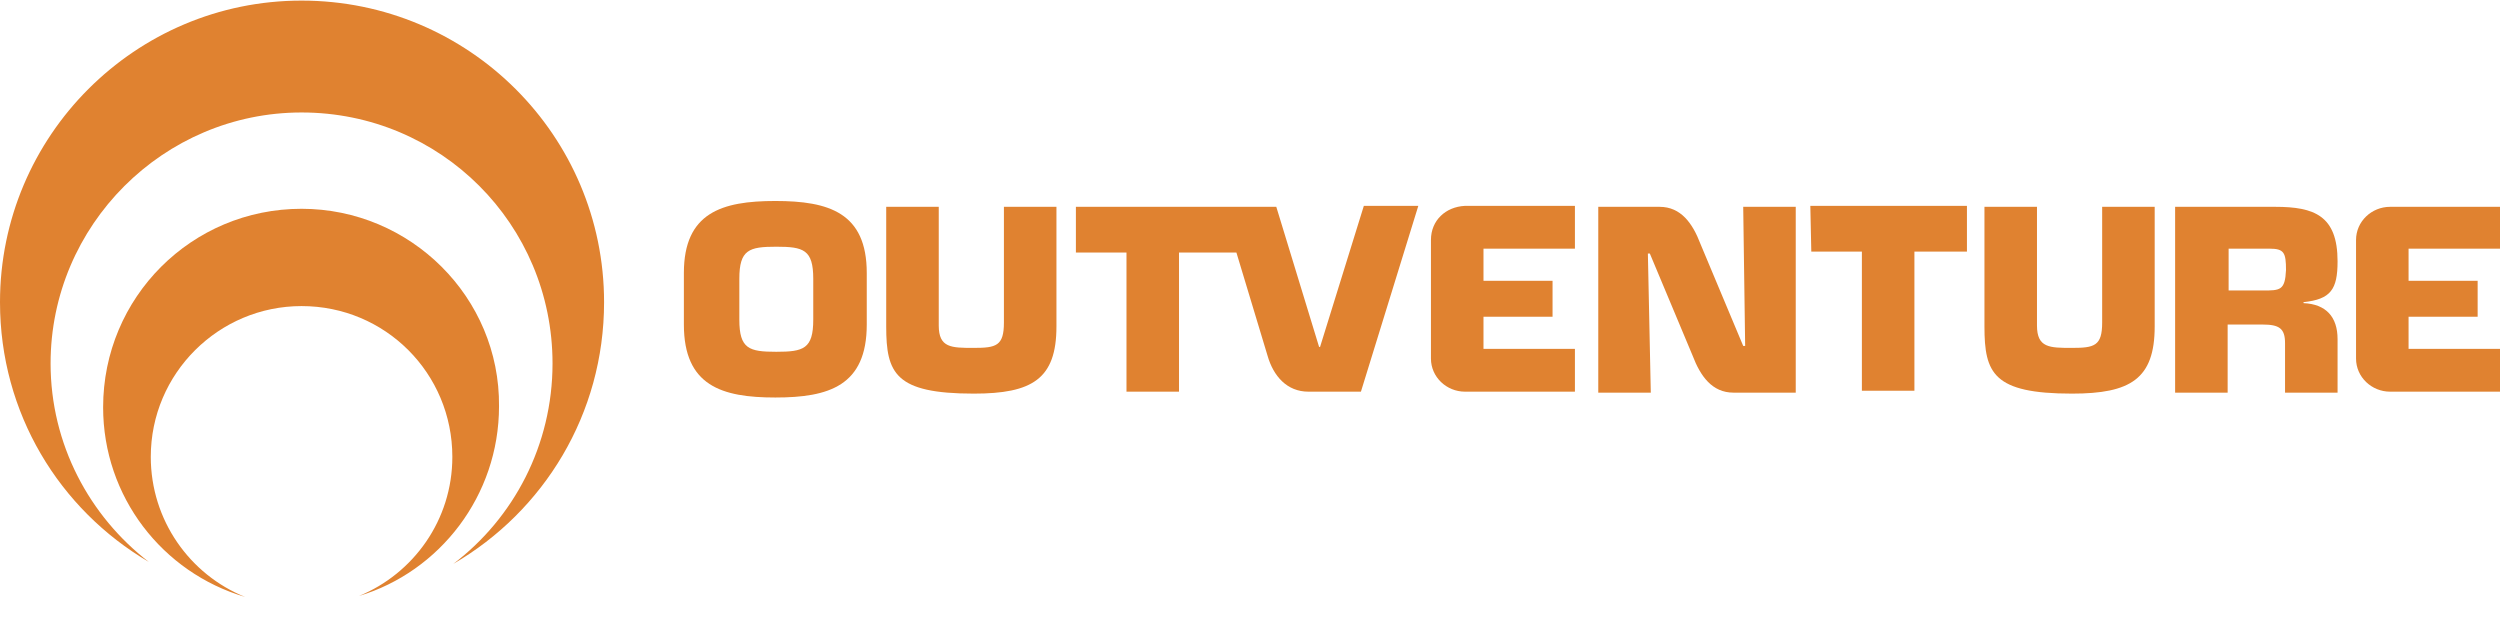 <svg width="192" height="48" viewBox="0 0 192 48" fill="none" xmlns="http://www.w3.org/2000/svg">
<path d="M23.159 0.046C10.384 0.046 0 10.431 0 23.208C0 31.725 4.557 39.122 11.43 43.156C6.873 39.645 3.885 34.116 3.885 27.915C3.885 17.305 12.551 8.638 23.159 8.638C33.842 8.638 42.434 17.23 42.434 27.915C42.434 34.191 39.446 39.794 34.814 43.306C41.761 39.271 46.393 31.8 46.393 23.208C46.393 10.431 36.009 0.046 23.159 0.046Z" fill="#E08230"/>
<path d="M23.16 16.035C14.718 16.035 7.92 22.834 7.92 31.277C7.92 38.151 12.477 43.978 18.827 45.846C14.569 44.128 11.58 39.944 11.58 35.087C11.58 28.662 16.81 23.507 23.16 23.507C29.585 23.507 34.74 28.662 34.74 35.087C34.74 39.944 31.751 44.053 27.568 45.772C33.768 43.904 38.325 38.076 38.325 31.202C38.4 22.834 31.527 16.035 23.16 16.035Z" fill="#E08230"/>
<path fill-rule="evenodd" clip-rule="evenodd" d="M52.522 20.965C52.522 16.333 55.436 15.436 59.545 15.436C63.654 15.436 66.567 16.333 66.567 20.965V24.925C66.567 29.632 63.654 30.529 59.545 30.529C55.436 30.529 52.522 29.632 52.522 24.925V20.965ZM59.619 27.017C61.711 27.017 62.458 26.793 62.458 24.551V21.413C62.458 19.172 61.711 18.948 59.619 18.948C57.528 18.948 56.781 19.172 56.781 21.413V24.551C56.781 26.793 57.528 27.017 59.619 27.017Z" fill="#E08230"/>
<path d="M74.785 26.718C76.503 26.718 77.101 26.569 77.101 24.776V15.884H81.135V25.074C81.135 29.109 79.267 30.23 74.785 30.23C68.734 30.23 68.061 28.661 68.061 25.074V15.884H72.096V25C72.096 26.718 73.067 26.718 74.785 26.718Z" fill="#E08230"/>
<path d="M101.306 26.643H101.381L104.743 15.81H108.926L104.519 30.08H100.484C98.841 30.08 97.795 28.885 97.347 27.316L94.956 19.396H90.548V30.08H86.514V19.396H82.629V15.884H98.019L101.306 26.643Z" fill="#E08230"/>
<path d="M109.897 27.54V18.425C109.897 16.93 111.018 15.884 112.512 15.81H120.954V19.097H113.932V21.563H119.236V24.327H113.932V26.793H120.954V30.08H112.512C111.093 30.08 109.897 28.959 109.897 27.54Z" fill="#E08230"/>
<path d="M133.879 26.569H134.028L133.879 15.884H137.913V30.155H133.131C131.488 30.155 130.591 28.885 129.994 27.316L126.707 19.471H126.557L126.781 30.155H122.747V15.884H127.454C129.097 15.884 129.994 17.155 130.591 18.724L133.879 26.569Z" fill="#E08230"/>
<path d="M142.993 19.321H139.108L139.033 15.81H151.061V19.321H147.027V30.006H142.993V19.321Z" fill="#E08230"/>
<path d="M159.13 26.718C160.848 26.718 161.446 26.569 161.446 24.776V15.884H165.48V25.074C165.48 29.109 163.612 30.23 159.13 30.23C153.078 30.23 152.406 28.661 152.406 25.074V15.884H156.44V25C156.44 26.718 157.411 26.718 159.13 26.718Z" fill="#E08230"/>
<path fill-rule="evenodd" clip-rule="evenodd" d="M174.743 15.884C177.732 15.884 179.525 16.557 179.525 20.069C179.525 22.235 179.002 22.982 176.91 23.206V23.281C178.628 23.356 179.525 24.327 179.525 26.046V30.155H175.491V26.345C175.491 25.224 175.042 24.925 173.772 24.925H171.083V30.155H167.049V15.884H174.743ZM171.158 22.31H173.772C175.117 22.31 175.491 22.31 175.565 20.741C175.565 19.396 175.416 19.097 174.295 19.097H171.158V22.31Z" fill="#E08230"/>
<path d="M192.001 15.884V19.097H184.978V21.563H190.283V24.327H184.978V26.793H192.001V30.08H183.559C182.14 30.08 180.944 28.959 180.944 27.54V18.425C180.944 17.005 182.14 15.884 183.559 15.884H192.001Z" fill="#E08230"/>
</svg>

